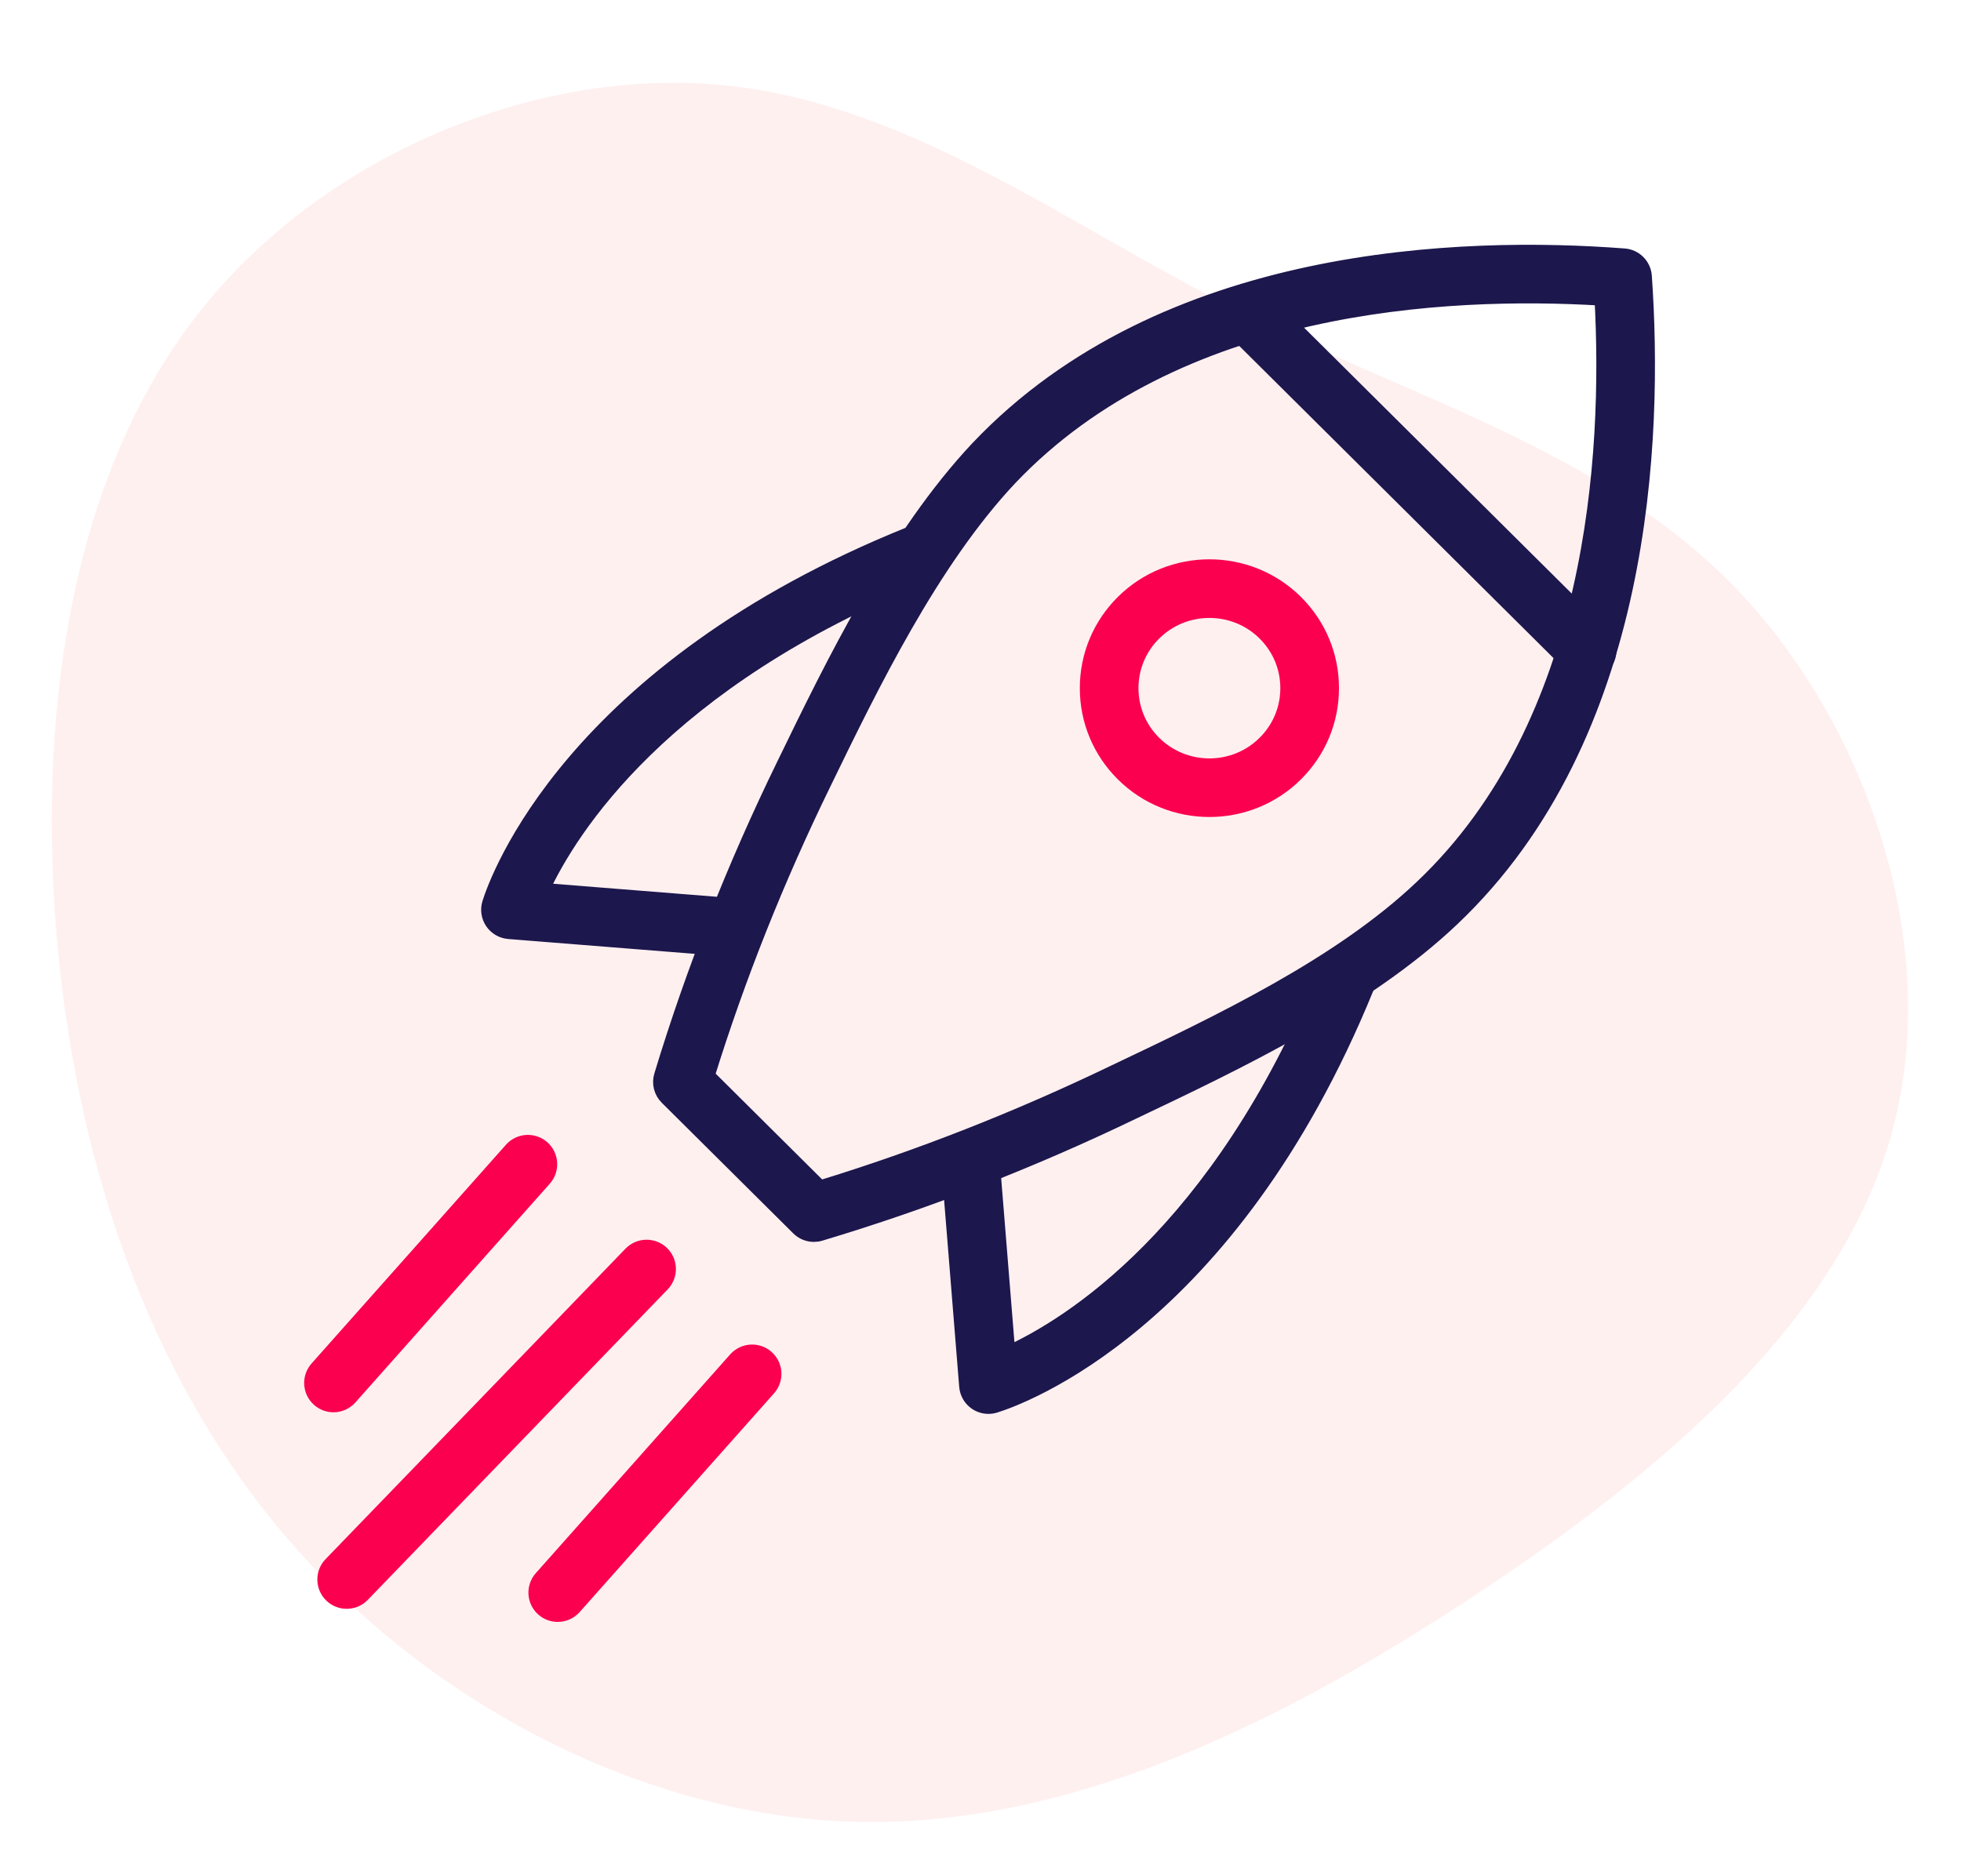 <?xml version="1.0" encoding="UTF-8"?>
<svg width="132.164px" height="126.458px" viewBox="0 0 132.164 126.458" version="1.1" xmlns="http://www.w3.org/2000/svg" xmlns:xlink="http://www.w3.org/1999/xlink">
    <title>deploymentModel</title>
    <g id="Page-1" stroke="none" stroke-width="1" fill="none" fill-rule="evenodd">
        <g id="Micro-Service" transform="translate(-45, -464)" fill-rule="nonzero">
            <g id="deploymentModel" transform="translate(45, 464)">
                <g id="blob-shape" fill="#FFCCCD" opacity="0.298">
                    <path d="M111.686,13.512 C121.807,22.614 126.706,37.352 124.667,49.795 C122.628,62.239 113.675,72.338 106.985,83.61 C100.296,94.881 95.919,107.349 86.121,115.603 C76.297,123.858 61.028,127.922 48.693,123.583 C36.333,119.244 26.908,106.526 19.298,92.911 C11.664,79.296 5.894,64.832 7.237,50.668 C8.605,36.504 17.135,22.639 28.922,13.837 C40.71,5.034 55.806,1.293 71,1.119 C86.22,0.969 101.564,4.41 111.686,13.512 Z" id="Path" transform="translate(66.082, 63.229) rotate(-94) translate(-66.082, -63.229) "></path>
                </g>
                <g id="Group" transform="translate(21, 17)">
                    <g transform="translate(11.928, 0)">
                        <path d="M21.928,66.213 C21.543,66.213 21.168,66.062 20.888,65.784 L12.025,56.978 C11.637,56.593 11.493,56.025 11.652,55.502 C13.792,48.441 16.57,41.391 19.91,34.548 C23.244,27.687 27.395,19.145 32.985,13.199 C32.986,13.198 32.989,13.196 32.99,13.194 C45.526,-0.009 65.658,-0.585 76.54,0.248 C77.27,0.304 77.849,0.886 77.9,1.616 C78.661,12.497 77.987,32.593 64.933,44.948 C59.06,50.524 50.394,54.642 43.431,57.951 C36.553,61.264 29.458,64.024 22.351,66.15 C22.212,66.192 22.069,66.213 21.928,66.213 Z M14.738,55.511 L22.343,63.068 C29.021,61.022 35.683,58.406 42.157,55.287 C49.291,51.897 57.369,48.059 62.902,42.805 C74.591,31.742 75.613,13.694 75.035,3.102 C64.437,2.459 46.362,3.401 35.133,15.225 C29.852,20.844 25.811,29.159 22.565,35.841 C19.426,42.271 16.796,48.884 14.738,55.511 Z" id="Shape" stroke="#1C174C" fill="#1C174C"></path>
                        <path d="M48.58,37.571 C46.474,37.571 44.366,36.774 42.763,35.18 C41.206,33.633 40.348,31.576 40.348,29.386 C40.348,27.197 41.206,25.139 42.763,23.592 C45.972,20.404 51.191,20.405 54.399,23.592 C55.956,25.139 56.814,27.197 56.814,29.386 C56.814,31.575 55.956,33.633 54.399,35.18 L54.399,35.18 C52.795,36.775 50.687,37.571 48.58,37.571 Z M48.58,24.153 C47.227,24.153 45.874,24.664 44.843,25.688 C43.848,26.676 43.301,27.99 43.301,29.387 C43.301,30.784 43.848,32.097 44.844,33.086 C46.905,35.134 50.258,35.133 52.317,33.086 L52.318,33.086 C53.313,32.098 53.861,30.784 53.861,29.387 C53.861,27.99 53.313,26.676 52.318,25.688 C51.288,24.664 49.934,24.153 48.58,24.153 Z" id="Shape" stroke="#FB004E" fill="#FB004E"></path>
                        <path d="M16.264,46.979 C16.225,46.979 16.186,46.977 16.145,46.974 L1.359,45.796 C0.912,45.76 0.505,45.523 0.253,45.151 C0.002,44.779 -0.067,44.312 0.067,43.884 C0.561,42.305 5.547,28.203 28.411,18.993 C28.99,18.759 29.657,18.916 30.07,19.388 C30.484,19.858 30.555,20.539 30.249,21.085 C30.061,21.419 29.762,21.655 29.423,21.768 C11.712,28.927 5.484,38.899 3.583,43.01 L16.38,44.03 C17.193,44.095 17.799,44.807 17.734,45.619 C17.672,46.393 17.027,46.979 16.264,46.979 Z" id="Path" stroke="#1C174C" fill="#1C174C"></path>
                        <path d="M33.688,77.805 C33.396,77.805 33.108,77.718 32.86,77.551 C32.49,77.3 32.254,76.894 32.217,76.447 L31.031,61.761 C30.966,60.948 31.571,60.236 32.383,60.17 C33.2,60.1 33.908,60.71 33.973,61.523 L35.001,74.233 C39.122,72.357 49.155,66.193 56.369,48.634 C56.459,48.304 56.665,48.004 56.972,47.799 C57.023,47.765 57.09,47.727 57.145,47.699 C57.693,47.425 58.358,47.518 58.809,47.937 C59.26,48.355 59.404,49.009 59.172,49.578 C49.901,72.298 35.711,77.25 34.123,77.74 C33.981,77.783 33.835,77.805 33.688,77.805 Z" id="Path" stroke="#1C174C" fill="#1C174C"></path>
                        <path d="M74.041,28.304 C73.664,28.304 73.288,28.162 73.001,27.875 L50.121,5.144 C49.542,4.569 49.539,3.634 50.113,3.056 C50.687,2.477 51.623,2.475 52.201,3.049 L75.08,25.781 C75.659,26.356 75.662,27.29 75.087,27.869 C74.8,28.159 74.419,28.304 74.041,28.304 Z" id="Path" stroke="#1C174C" fill="#1C174C"></path>
                    </g>
                    <g id="Path" transform="translate(0, 59.999)" fill="#FB004E" stroke="#FB004E">
                        <path d="M2.365,30.946 C1.996,30.946 1.626,30.808 1.339,30.532 C0.753,29.965 0.736,29.031 1.302,28.444 L21.516,7.516 C22.084,6.931 23.016,6.914 23.603,7.48 C24.189,8.046 24.206,8.981 23.639,9.567 L3.427,30.496 C3.137,30.796 2.751,30.946 2.365,30.946 Z"></path>
                        <path d="M16.588,31.829 C16.239,31.829 15.89,31.706 15.609,31.456 C14.999,30.915 14.945,29.982 15.486,29.372 L28.586,14.627 C29.129,14.018 30.06,13.963 30.67,14.504 C31.279,15.046 31.334,15.978 30.793,16.588 L17.693,31.333 C17.4,31.662 16.995,31.829 16.588,31.829 Z"></path>
                        <path d="M1.475,17.698 C1.126,17.698 0.777,17.574 0.496,17.325 C-0.114,16.783 -0.169,15.85 0.372,15.24 L13.474,0.495 C14.015,-0.113 14.948,-0.169 15.557,0.372 C16.167,0.914 16.222,1.847 15.681,2.457 L2.579,17.202 C2.288,17.53 1.883,17.698 1.475,17.698 Z"></path>
                    </g>
                </g>
            </g>
        </g>
    </g>
</svg>